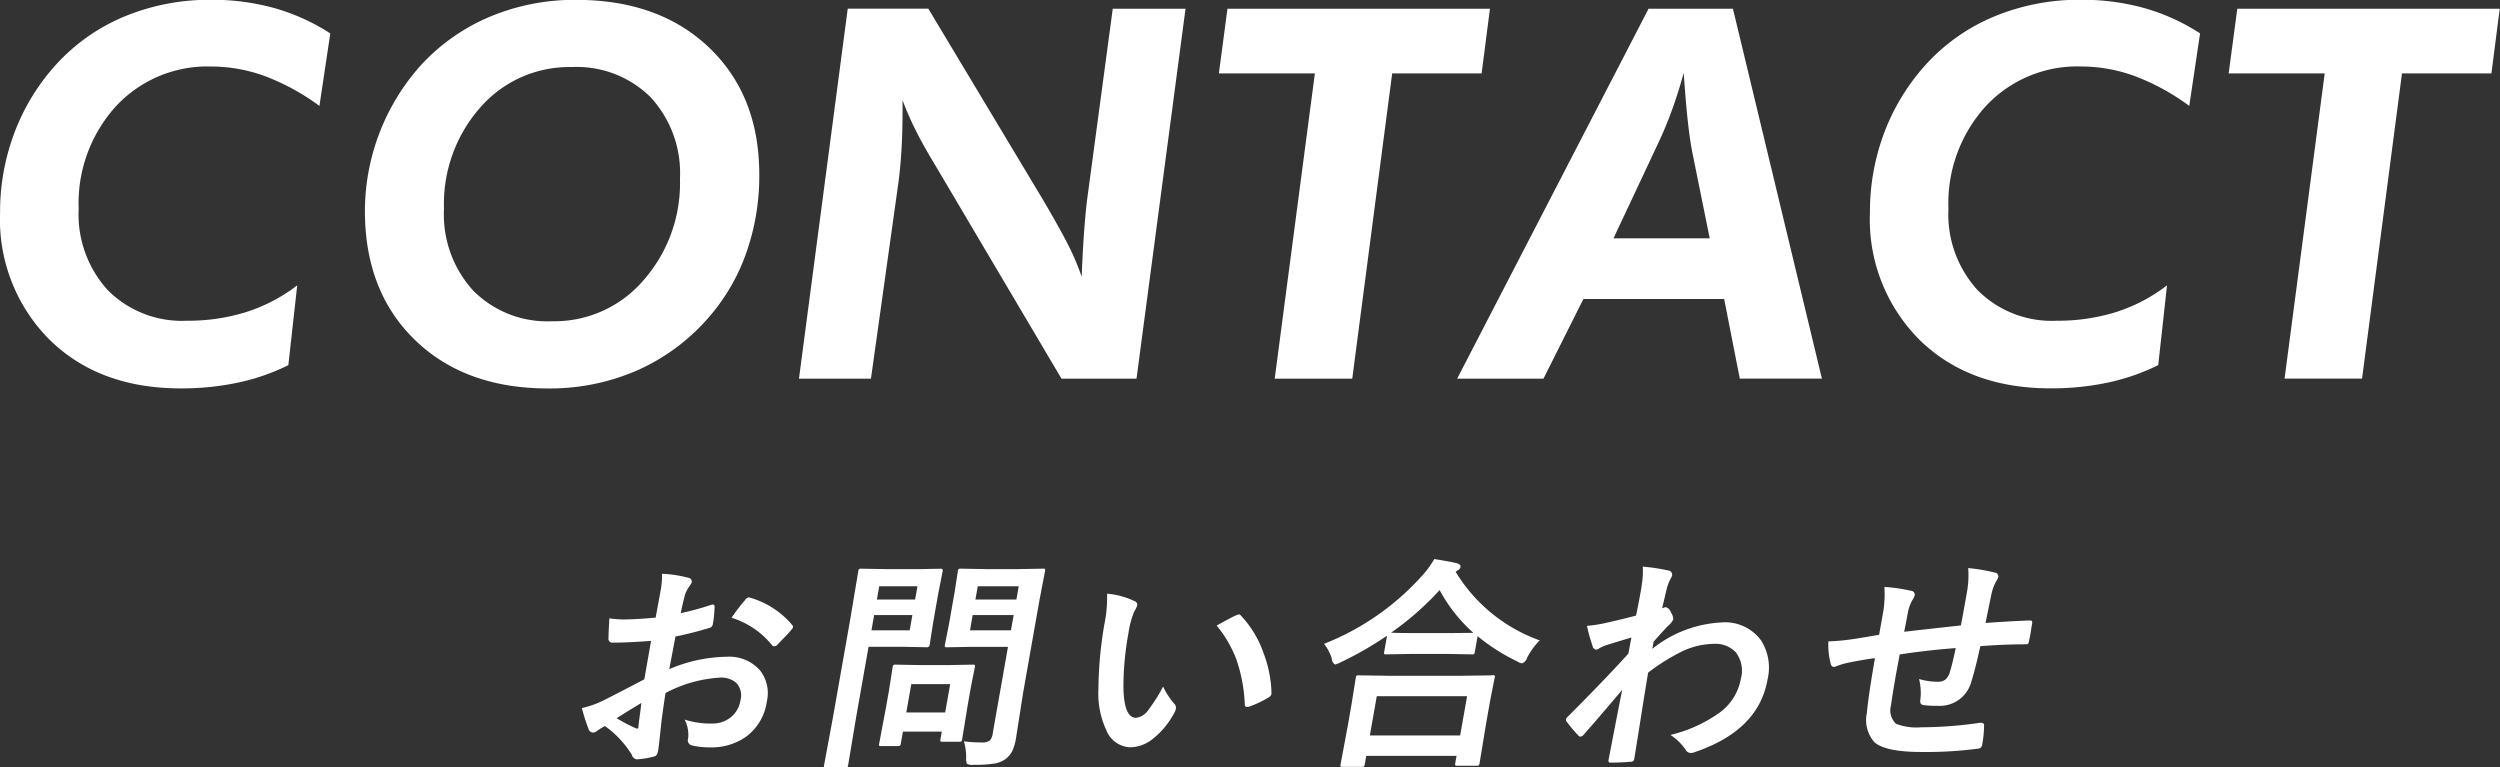 <svg id="mv_text" xmlns="http://www.w3.org/2000/svg" width="222.254" height="68.218" viewBox="0 0 222.254 68.218">
  <rect x="0" y="0" width="222.254" height="68.218" fill="#333333" stroke="none"/>
  <defs>
    <style>
      .cls-1 {
        fill: #fff;
        fill-rule: evenodd;
      }
    </style>
  </defs>
  <path id="お問い合わせ" class="cls-1" d="M904.877,257.511a10.428,10.428,0,0,1-1.545-.1q-0.077,1.26-.082,1.738a0.352,0.352,0,0,0,.4.42q1.357,0,3.387-.156l-0.6,3.418q-2.593,1.357-3.589,1.855a8.442,8.442,0,0,1-1.96.7,15.256,15.256,0,0,0,.591,1.856,0.43,0.43,0,0,0,.382.322,0.571,0.571,0,0,0,.366-0.137,4.5,4.5,0,0,1,.712-0.439,8.747,8.747,0,0,1,2.391,2.558,0.554,0.554,0,0,0,.418.4,7.56,7.56,0,0,0,1.517-.244,0.432,0.432,0,0,0,.313-0.225,2.028,2.028,0,0,0,.106-0.43q0.045-.262.292-2.6,0.149-1.123.345-2.4a11.846,11.846,0,0,1,4.821-1.367,2.059,2.059,0,0,1,1.462.459,1.627,1.627,0,0,1,.379,1.563,2.392,2.392,0,0,1-.849,1.494,2.57,2.57,0,0,1-1.673.566,7.48,7.48,0,0,1-2.438-.351,2.941,2.941,0,0,1,.308,1.689,0.461,0.461,0,0,0,.333.606,6.809,6.809,0,0,0,1.609.175,5.336,5.336,0,0,0,3.193-.937,4.665,4.665,0,0,0,1.86-3.125,3.292,3.292,0,0,0-.571-2.744,3.62,3.62,0,0,0-2.983-1.25,13.418,13.418,0,0,0-5.116,1.1l0.55-2.9a30.4,30.4,0,0,0,3-.762,0.4,0.4,0,0,0,.32-0.322,10.245,10.245,0,0,0,.157-1.553,0.164,0.164,0,0,0-.169-0.205,0.453,0.453,0,0,0-.142.029,23.6,23.6,0,0,1-2.7.733q0.23-1.084.39-1.66a3.077,3.077,0,0,1,.421-0.782,0.873,0.873,0,0,0,.174-0.322,0.346,0.346,0,0,0-.333-0.381,10.4,10.4,0,0,0-2.311-.351,7.681,7.681,0,0,1-.148,1.611l-0.422,2.285q-1.708.156-2.567,0.156h0Zm1.167,8.448q-0.1.771-.131,1.074a0.162,0.162,0,0,1,0,.058,0.117,0.117,0,0,1-.118.118,0.386,0.386,0,0,1-.1-0.02,15.887,15.887,0,0,1-1.716-.9q0.771-.5,2.192-1.358c-0.016.163-.056,0.5-0.122,1.026h0Zm11.766-6.143a0.168,0.168,0,0,0,.174.068,0.3,0.3,0,0,0,.227-0.068q0.094-.1.635-0.664,0.489-.507.7-0.762a0.84,0.84,0,0,0,.113-0.195,0.3,0.3,0,0,0-.081-0.2,7.636,7.636,0,0,0-3.808-2.441,0.36,0.36,0,0,0-.076-0.01,0.551,0.551,0,0,0-.309.254,15.6,15.6,0,0,0-1.193,1.562,7.411,7.411,0,0,1,3.618,2.461h0Zm17.239,10a1.2,1.2,0,0,0,.073.527,1.011,1.011,0,0,0,.581.088,11.436,11.436,0,0,0,1.825-.107,2.328,2.328,0,0,0,1.052-.43,2.071,2.071,0,0,0,.557-0.664,4.32,4.32,0,0,0,.345-1.181l0.623-3.975,1.446-8.2,0.508-2.656a0.349,0.349,0,0,0,0-.186,0.253,0.253,0,0,0-.188-0.039l-2.205.039h-2.88l-2.191-.039a0.434,0.434,0,0,0-.2.029,0.289,0.289,0,0,0-.084.2l-0.281,1.816-0.515,2.92-0.356,1.8a0.346,0.346,0,0,0,0,.185,0.32,0.32,0,0,0,.208.039l2.2-.039h3.2l-1.36,7.715a1.126,1.126,0,0,1-.242.6,1.053,1.053,0,0,1-.716.185,12.094,12.094,0,0,1-1.6-.1,5.01,5.01,0,0,1,.2,1.484h0Zm0.58-12.7h3.643l-0.239,1.357H935.39Zm3.886-1.377h-3.643l0.208-1.182h3.643Zm-11.467-2.705-2.327-.039a0.4,0.4,0,0,0-.19.029,0.332,0.332,0,0,0-.074.2l-0.719,4.3-1.527,8.663-0.79,4.257a0.3,0.3,0,0,0,0,.191,0.266,0.266,0,0,0,.174.034h1.709a0.373,0.373,0,0,0,.181-0.029,0.363,0.363,0,0,0,.074-0.2l0.712-4.257,1.1-6.241h3.2l2,0.039a0.228,0.228,0,0,0,.235-0.224l0.305-1.953,0.458-2.6,0.389-1.982c0.026-.15-0.025-0.225-0.156-0.225l-2.008.039h-2.745Zm-1.418,5.439,0.239-1.357h3.4l-0.239,1.357h-3.4Zm3.881-2.734h-3.4l0.209-1.182h3.4Zm-1.339,12.993a0.28,0.28,0,0,0,.064-0.171l0.191-1.084h3.457l-0.117.664a0.382,0.382,0,0,0-.005.2,0.322,0.322,0,0,0,.208.039h1.455a0.363,0.363,0,0,0,.2-0.034,0.4,0.4,0,0,0,.069-0.2l0.512-3.125,0.272-1.543,0.344-1.728a0.349,0.349,0,0,0,0-.186,0.251,0.251,0,0,0-.188-0.039l-2.126.039h-2.617l-2.112-.039a0.389,0.389,0,0,0-.191.03,0.324,0.324,0,0,0-.074.195l-0.333,2.109-0.255,1.446-0.614,3.261a0.263,0.263,0,0,0,0,.166,0.325,0.325,0,0,0,.191.03h1.455A0.517,0.517,0,0,0,929.172,268.727Zm4.456-5.473-0.444,2.519h-3.457l0.444-2.519h3.457Zm13.727-5.42a35.184,35.184,0,0,0-.547,5.82,7.752,7.752,0,0,0,.7,3.691,2.387,2.387,0,0,0,2.124,1.524,3.263,3.263,0,0,0,1.939-.694,7.238,7.238,0,0,0,2.009-2.421,1.149,1.149,0,0,0,.114-0.313,0.484,0.484,0,0,0-.129-0.43,6.5,6.5,0,0,1-1.008-1.543,13.835,13.835,0,0,1-1.314,2.081,1.559,1.559,0,0,1-1.091.7q-1.122,0-1.122-2.94a26.731,26.731,0,0,1,.443-4.56,8.04,8.04,0,0,1,.522-1.963,1.944,1.944,0,0,0,.264-0.557,0.349,0.349,0,0,0-.258-0.361,6.881,6.881,0,0,0-2.424-.655,12.213,12.213,0,0,1-.218,2.618h0Zm11.7,3.174a14,14,0,0,1,.765,4.023,0.207,0.207,0,0,0,.2.254,0.689,0.689,0,0,0,.181-0.029,9.255,9.255,0,0,0,1.7-.8,0.513,0.513,0,0,0,.291-0.322,0.417,0.417,0,0,0,0-.118,10.6,10.6,0,0,0-.706-3.525,9.274,9.274,0,0,0-2-3.32,0.261,0.261,0,0,0-.194-0.118,0.807,0.807,0,0,0-.238.079q-0.638.293-1.734,0.918a10.584,10.584,0,0,1,1.734,2.959h0Zm11.347,9.57a0.271,0.271,0,0,0,.082-0.186l0.134-.761h8.027l-0.117.664a0.314,0.314,0,0,0,0,.175,0.251,0.251,0,0,0,.188.039h1.7a0.4,0.4,0,0,0,.191-0.029,0.265,0.265,0,0,0,.082-0.185l0.582-3.526,0.346-1.963,0.413-2.119a0.151,0.151,0,0,0-.206-0.215l-2.741.039h-6.407l-2.737-.039a0.361,0.361,0,0,0-.181.03,0.3,0.3,0,0,0-.072.185l-0.388,2.422-0.3,1.729-0.665,3.554a0.312,0.312,0,0,0,0,.176,0.233,0.233,0,0,0,.179.039h1.7a0.434,0.434,0,0,0,.2-0.029h0Zm9.179-6.25-0.615,3.486h-8.028l0.615-3.486h8.028Zm-1.02-11.055a1.072,1.072,0,0,1,.19-0.137,0.455,0.455,0,0,0,.249-0.3c0.024-.137-0.078-0.244-0.3-0.323q-0.617-.156-2.032-0.38a8.721,8.721,0,0,1-1.033,1.425,23.059,23.059,0,0,1-8.773,6.114,3.831,3.831,0,0,1,.7,1.338,0.579,0.579,0,0,0,.293.5,2.73,2.73,0,0,0,.493-0.2,30.693,30.693,0,0,0,4.118-2.363l-0.255,1.445a0.321,0.321,0,0,0,0,.176,0.28,0.28,0,0,0,.189.039l2.263-.039h3.105l2.249,0.039a0.342,0.342,0,0,0,.181-0.029,0.317,0.317,0,0,0,.072-0.186l0.246-1.4a17.487,17.487,0,0,0,3.512,2.236,1.045,1.045,0,0,0,.447.176,0.77,0.77,0,0,0,.453-0.518,6.455,6.455,0,0,1,1.109-1.523,14.411,14.411,0,0,1-7.471-6.094h0Zm-1.419,1.621a13.878,13.878,0,0,0,3,3.8l-2.054.02h-3.105q-1.68,0-2.152-.039a25.816,25.816,0,0,0,4.309-3.78h0Zm17.959-.342q-0.307,1.749-.5,2.608-1.617.42-2.967,0.713a12.944,12.944,0,0,1-1.394.2,13.44,13.44,0,0,0,.491,1.758,0.4,0.4,0,0,0,.337.361,0.7,0.7,0,0,0,.243-0.107,3.743,3.743,0,0,1,.471-0.235q0.6-.206,2.416-0.742-0.087.381-.271,1.426-2.133,2.354-5.394,5.615a0.42,0.42,0,0,0-.159.234,0.227,0.227,0,0,0,.078.225,11.584,11.584,0,0,0,1.009,1.2,0.292,0.292,0,0,0,.2.117,0.561,0.561,0,0,0,.308-0.195q1.688-1.933,3.4-3.965-0.762,3.877-1.2,6.182c0,0.026-.008.049-0.012,0.068a0.162,0.162,0,0,0,.187.215q0.9,0,1.791-.078a0.276,0.276,0,0,0,.307-0.244q0.148-.9.584-3.643,0.393-2.51.652-4.033a18.339,18.339,0,0,1,2.869-1.816,6.767,6.767,0,0,1,2.945-.743,2.49,2.49,0,0,1,1.97.743,2.673,2.673,0,0,1,.46,2.353,4.752,4.752,0,0,1-1.89,3.018,12.511,12.511,0,0,1-4.371,1.982,4.813,4.813,0,0,1,1.35,1.318,0.514,0.514,0,0,0,.467.284,0.846,0.846,0,0,0,.356-0.078q5.667-1.924,6.458-6.446a4.494,4.494,0,0,0-.58-3.486,3.95,3.95,0,0,0-3.5-1.592,10.682,10.682,0,0,0-6.16,2.344l0.11-.625q0.577-.673,1.308-1.436a1.469,1.469,0,0,0,.44-0.556,1.1,1.1,0,0,0-.212-0.625,0.661,0.661,0,0,0-.456-0.459,0.362,0.362,0,0,0-.144.039l-0.176.058q0.108-.448.232-0.986,0.145-.606.192-0.811a4.1,4.1,0,0,1,.347-0.859,0.975,0.975,0,0,0,.118-0.283,0.375,0.375,0,0,0-.356-0.42,16.181,16.181,0,0,0-2.254-.342,7.429,7.429,0,0,1-.111,1.738h0Zm23.342,4.043c0.04-.208.1-0.53,0.19-0.966,0.08-.463.15-0.782,0.18-0.957a3.767,3.767,0,0,1,.35-0.879,1.4,1.4,0,0,0,.21-0.42,0.348,0.348,0,0,0-.35-0.42,14.6,14.6,0,0,0-2.34-.342,9.886,9.886,0,0,1-.09,2.119l-0.38,2.139c-0.21.032-.59,0.1-1.16,0.195s-0.95.16-1.17,0.186a17.67,17.67,0,0,1-2.18.2,6.513,6.513,0,0,0,.21,2,0.3,0.3,0,0,0,.26.273,0.571,0.571,0,0,0,.23-0.058,7.263,7.263,0,0,1,.95-0.293c0.83-.176,1.67-0.319,2.49-0.43q-0.585,3.369-.72,4.883a2.969,2.969,0,0,0,.68,2.6q0.99,0.86,4.17.86a35.4,35.4,0,0,0,5.07-.3,0.372,0.372,0,0,0,.33-0.352,9.306,9.306,0,0,0,.17-1.679,0.223,0.223,0,0,0-.24-0.264h-0.12a36.58,36.58,0,0,1-5.24.4,5.027,5.027,0,0,1-2.23-.312,1.64,1.64,0,0,1-.44-1.65q0.105-.821.33-2.1c0.06-.384.21-1.188,0.44-2.412q2.475-.381,4.98-0.567c-0.18.866-.35,1.576-0.52,2.129a1.376,1.376,0,0,1-.39.664,1.076,1.076,0,0,1-.7.2,5.868,5.868,0,0,1-1.65-.244,4.968,4.968,0,0,1,.12,1.806c-0.06.326,0.04,0.5,0.31,0.518a9.425,9.425,0,0,0,1.23.058,2.9,2.9,0,0,0,3.01-2.226q0.3-.918.78-3.076,2.145-.166,4.02-0.166a0.515,0.515,0,0,0,.21-0.03,0.492,0.492,0,0,0,.09-0.244c0.05-.221.1-0.452,0.14-0.693q0.045-.292.15-0.947c0.02-.137-0.04-0.205-0.2-0.205-1.25.045-2.57,0.12-3.95,0.224,0.21-1.041.4-1.976,0.58-2.8a4.568,4.568,0,0,1,.36-0.9,1.213,1.213,0,0,0,.2-0.4,0.345,0.345,0,0,0-.32-0.381,15.456,15.456,0,0,0-2.36-.4,8.438,8.438,0,0,1-.14,2.285q-0.315,1.817-.51,2.813-4.44.489-5.04,0.566h0Z" transform="translate(-849.156 -202.438)"/>
  <path id="CONTACT" class="cls-1" d="M875.578,227.807a14.812,14.812,0,0,1-4.526,2.37,17.385,17.385,0,0,1-5.289.775,9.3,9.3,0,0,1-7.008-2.7A10,10,0,0,1,856.15,221a12.825,12.825,0,0,1,3.3-9.1,11.079,11.079,0,0,1,8.491-3.549,13.921,13.921,0,0,1,4.761.853,20.085,20.085,0,0,1,4.852,2.651l0.966-6.446a18.379,18.379,0,0,0-4.953-2.247,20.569,20.569,0,0,0-5.626-.741,19.74,19.74,0,0,0-7.828,1.528,17.06,17.06,0,0,0-6.166,4.447,18.875,18.875,0,0,0-3.548,5.952,19.881,19.881,0,0,0-1.236,6.985,15.116,15.116,0,0,0,4.414,11.321q4.413,4.313,11.646,4.312a24.21,24.21,0,0,0,5.11-.516,18.828,18.828,0,0,0,4.458-1.55ZM907,211.085a9.956,9.956,0,0,1,2.606,7.244,13.068,13.068,0,0,1-3.246,9.029,10.428,10.428,0,0,1-8.12,3.639,9.28,9.28,0,0,1-7-2.707A10.04,10.04,0,0,1,888.628,221a12.949,12.949,0,0,1,3.235-9.018,10.489,10.489,0,0,1,8.13-3.582A9.318,9.318,0,0,1,907,211.085Zm-1.145,24.258a18.076,18.076,0,0,0,6.379-4.773,17.562,17.562,0,0,0,3.29-5.717,20.588,20.588,0,0,0,1.134-6.884q0-7.029-4.447-11.286t-11.837-4.257a19.449,19.449,0,0,0-7.76,1.539,17.521,17.521,0,0,0-6.188,4.436,19.484,19.484,0,0,0-4.829,12.78q0,7.165,4.447,11.478t11.837,4.312A19.409,19.409,0,0,0,905.856,235.343Zm20.731,0.752,2.448-17.474q0.18-1.393.27-2.965t0.09-3.257v-1.056a27,27,0,0,0,1.1,2.538q0.651,1.326,1.707,3.077L943.523,236.1h6.671l4.357-32.883h-6.469L945.814,220.1q-0.135,1.034-.27,2.819t-0.224,4.121a22.671,22.671,0,0,0-1.123-2.672q-0.7-1.416-2.336-4.2l-10.175-16.958h-7.165L920.186,236.1h6.4Zm42.788,0,3.549-27.133h7.951l0.741-5.75H958.28l-0.764,5.75h8.535L962.48,236.1h6.895Zm17,0,3.549-7.075h12.513l1.39,7.075h7.3l-7.91-32.883h-7.5L978.7,236.1h7.682Zm6.222-12.466,4-8.512q0.629-1.326,1.19-2.864t1.056-3.336q0.157,2.359.337,4.055t0.4,2.886l1.575,7.771H992.6Zm49.21,4.178a14.817,14.817,0,0,1-4.52,2.37,17.425,17.425,0,0,1-5.29.775,9.3,9.3,0,0,1-7.01-2.7,9.986,9.986,0,0,1-2.61-7.255,12.828,12.828,0,0,1,3.3-9.1,11.1,11.1,0,0,1,8.49-3.549,13.971,13.971,0,0,1,4.77.853,20.093,20.093,0,0,1,4.85,2.651l0.96-6.446a18.168,18.168,0,0,0-4.95-2.247,20.557,20.557,0,0,0-5.63-.741,19.708,19.708,0,0,0-7.82,1.528,17.049,17.049,0,0,0-6.17,4.447,19.05,19.05,0,0,0-3.55,5.952,19.967,19.967,0,0,0-1.23,6.985,15.124,15.124,0,0,0,4.41,11.321q4.41,4.313,11.65,4.312a24.251,24.251,0,0,0,5.11-.516,18.938,18.938,0,0,0,4.46-1.55Zm17.34,8.288,3.55-27.133h7.95l0.74-5.75h-23.33l-0.77,5.75h8.54l-3.57,27.133h6.89Z" transform="translate(-849.156 -202.438)"/>
</svg>
